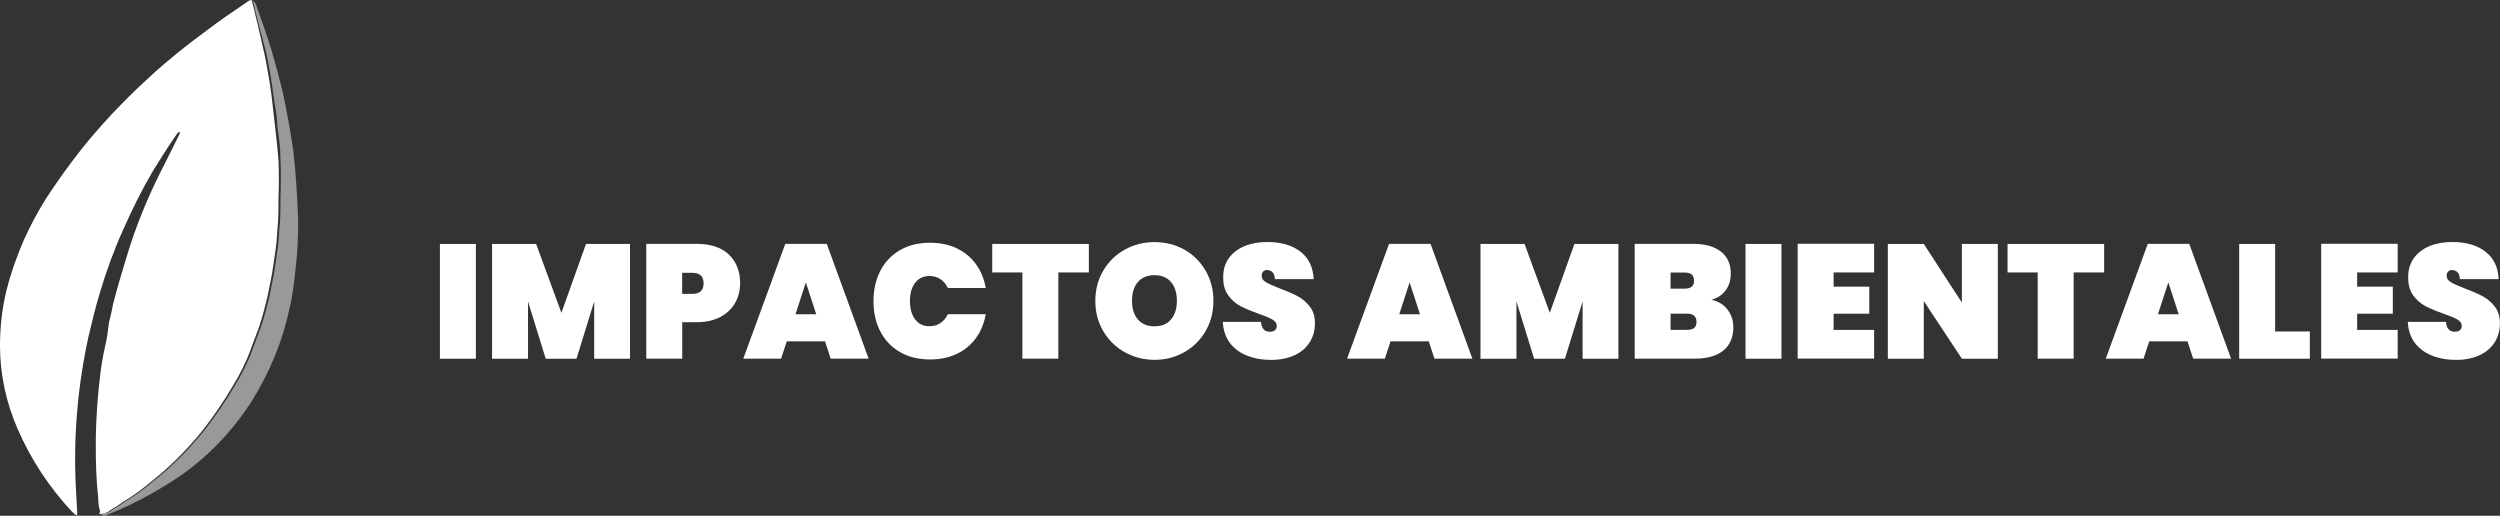 <?xml version="1.0" encoding="UTF-8"?>
<svg id="Layer_2" data-name="Layer 2" xmlns="http://www.w3.org/2000/svg" viewBox="0 0 339.33 70">
  <rect x="0" y="0" width="339.33" height="70" fill="#333333" stroke="none"/>
  <defs>
    <style>
      .cls-1 {
        fill: #fff;
      }

      .cls-2 {
        opacity: .5;
      }
    </style>
  </defs>
  <g id="Hero_v2" data-name="Hero v2">
    <g>
      <g>
        <g class="cls-2">
          <path class="cls-1" d="M39.8,20.43c-.4-2.72-.86-5.37-1.46-8.09-.46-1.86-.93-3.65-1.46-5.44-.66-2.12-1.39-4.24-2.12-6.23-.07-.27-.27-.46-.46-.6.07.07.6,2.59,1.13,4.44.07.2.13.4.13.46h0c.2.73.33,1.33.4,1.46.27,1.06.46,2.12.66,3.25s.4,2.32.53,3.45c.13,1.13.4,2.19.46,3.25,0,.46.07.99.13,1.46.2,1.33.33,2.52.33,3.85.07,1.72.07,3.38,0,5.17,0,1.13,0,2.19-.07,3.32-.13,1.26-.13,2.45-.33,3.71-.13,1.06-.33,2.12-.46,3.12-.2.99-.4,2.19-.66,3.32-.33,1.39-.66,2.65-1.13,4.05-.4,1.06-.8,2.12-1.19,3.18-.6,1.66-1.46,3.32-2.39,4.84-1.13,1.92-2.39,3.78-3.71,5.51-.86,1.13-1.79,2.19-2.79,3.25-.86.93-1.79,1.79-2.72,2.65-.86.73-1.72,1.46-2.65,2.19s-1.92,1.46-2.98,2.06c-.53.4-1.13.8-1.72,1.13-.46.4-.99.53-1.53.53h0c.27.46.53.27.86.13,3.52-1.39,6.9-3.25,10.02-5.37,3.85-2.72,7.1-6.17,9.62-10.15,2.39-3.85,4.11-8.03,5.04-12.4.46-1.86.66-3.78.86-5.7.27-2.12.33-4.31.33-6.37-.13-3.45-.33-6.43-.66-9.42Z"/>
        </g>
        <path class="cls-1" d="M13.6,69.38c-.2-.53-.27-1.19-.27-1.79-.27-2.39-.33-4.78-.33-7.16,0-1.79.07-3.58.2-5.37.2-2.65.46-5.37,1.06-8.03.27-1.06.4-2.12.53-3.25.2-.8.4-1.59.53-2.39.6-2.39,1.33-4.78,2.06-7.16,1.13-3.65,2.59-7.23,4.31-10.68.86-1.66,1.66-3.32,2.52-5.04.13-.2.2-.4.2-.6-.33,0-.4.33-.53.46-1.06,1.53-2.06,3.12-3.05,4.71-1.53,2.59-2.85,5.24-4.11,8.09-1.26,2.79-2.32,5.7-3.18,8.62-.6,1.99-1.06,3.91-1.53,5.9-1.46,6.7-2.06,13.53-1.72,20.36.07,1.26.13,2.52.2,3.78,0,.07-.07.07-.07.13-.27-.13-.46-.33-.6-.46-3.12-3.32-5.64-7.16-7.43-11.28-1.53-3.52-2.39-7.36-2.39-11.28,0-2.45.27-5.04.86-7.43s1.39-4.64,2.39-6.96c.86-1.92,1.86-3.78,2.98-5.57,2.26-3.45,4.71-6.77,7.43-9.82,2.12-2.39,4.31-4.58,6.63-6.7,2.45-2.26,5.11-4.38,7.83-6.37,1.66-1.26,3.38-2.45,5.17-3.65.27-.2.53-.4.86-.46.07.13,1.46,5.97,1.53,6.43.27,1.06.46,2.12.66,3.25.2,1.13.4,2.32.53,3.45.13,1.13.86,7.3.93,8.62.07,1.72.07,3.38,0,5.17,0,1.13,0,2.19-.07,3.32-.13,1.26-.13,2.45-.33,3.71-.13,1.06-.33,2.12-.46,3.12-.2.99-.4,2.19-.66,3.32-.33,1.39-.66,2.65-1.13,4.05-.4,1.06-.8,2.12-1.19,3.18-.6,1.66-1.46,3.32-2.39,4.84-1.13,1.92-2.39,3.78-3.71,5.51-.86,1.13-1.79,2.19-2.79,3.25-.86.93-1.79,1.79-2.72,2.65-.86.73-1.72,1.46-2.65,2.19-.93.73-1.92,1.46-2.98,2.06-.53.4-1.13.8-1.72,1.13-.46.4-.99.53-1.53.53h0l.13-.4Z"/>
      </g>
      <g>
        <path class="cls-1" d="M64.59,33.11v15.58h-4.88v-15.58h4.88Z"/>
        <path class="cls-1" d="M85.51,33.11v15.58h-4.86v-7.77l-2.4,7.77h-4.18l-2.4-7.77v7.77h-4.88v-15.58h5.98l3.43,9.35,3.34-9.35h5.96Z"/>
        <path class="cls-1" d="M99.77,41.13c-.46.8-1.13,1.43-2.01,1.9-.89.47-1.96.7-3.22.7h-1.94v4.95h-4.88v-15.58h6.82c1.91,0,3.37.48,4.39,1.45,1.02.97,1.53,2.27,1.53,3.89,0,.98-.23,1.87-.68,2.67ZM95.5,38.46c0-.95-.51-1.43-1.52-1.43h-1.39v2.86h1.39c1.01,0,1.52-.48,1.52-1.43Z"/>
        <path class="cls-1" d="M111.98,46.33h-5.19l-.77,2.35h-5.13l5.7-15.58h5.63l5.68,15.58h-5.15l-.77-2.35ZM110.79,42.66l-1.41-4.33-1.41,4.33h2.82Z"/>
        <path class="cls-1" d="M119.49,36.76c.62-1.2,1.51-2.14,2.67-2.81,1.16-.67,2.52-1,4.09-1,1.35,0,2.55.25,3.62.76,1.06.51,1.93,1.22,2.6,2.15.67.92,1.11,2,1.33,3.23h-5.15c-.23-.51-.57-.91-1-1.2s-.93-.43-1.48-.43c-.82,0-1.47.31-1.95.92-.48.62-.71,1.44-.71,2.49s.24,1.87.71,2.49c.48.62,1.12.92,1.95.92.56,0,1.05-.14,1.48-.43s.77-.69,1-1.2h5.15c-.22,1.23-.66,2.31-1.33,3.23-.67.92-1.53,1.64-2.6,2.15s-2.27.76-3.62.76c-1.57,0-2.93-.33-4.09-1-1.16-.67-2.05-1.6-2.67-2.8s-.93-2.57-.93-4.11.31-2.91.93-4.11Z"/>
        <path class="cls-1" d="M147.79,33.11v3.87h-4.14v11.7h-4.88v-11.7h-4.09v-3.87h13.11Z"/>
        <path class="cls-1" d="M152.67,47.81c-1.23-.69-2.2-1.64-2.92-2.86-.72-1.22-1.08-2.59-1.08-4.11s.36-2.9,1.08-4.11c.72-1.22,1.69-2.17,2.92-2.85,1.22-.68,2.57-1.02,4.04-1.02s2.81.34,4.03,1.02,2.18,1.63,2.89,2.85c.71,1.22,1.07,2.59,1.07,4.11s-.36,2.9-1.07,4.11c-.71,1.22-1.68,2.17-2.9,2.86s-2.56,1.03-4.01,1.03-2.81-.34-4.04-1.03ZM158.95,43.35c.53-.62.79-1.46.79-2.52s-.26-1.92-.79-2.54c-.53-.62-1.28-.94-2.24-.94s-1.74.31-2.27.94c-.53.62-.79,1.47-.79,2.54s.26,1.9.79,2.52c.53.62,1.28.94,2.27.94s1.72-.31,2.24-.94Z"/>
        <path class="cls-1" d="M167.94,47.53c-1.21-.87-1.87-2.15-1.97-3.84h5.19c.07.9.47,1.34,1.19,1.34.26,0,.49-.06.67-.19s.28-.32.28-.58c0-.37-.2-.66-.59-.89-.4-.23-1.01-.49-1.85-.78-1-.35-1.82-.7-2.47-1.03-.65-.34-1.21-.83-1.68-1.47-.47-.65-.7-1.47-.68-2.49,0-1.01.26-1.87.78-2.58.52-.71,1.23-1.25,2.13-1.62.9-.37,1.92-.55,3.05-.55,1.91,0,3.42.44,4.54,1.32s1.71,2.12,1.77,3.72h-5.26c-.01-.44-.12-.76-.33-.95-.21-.19-.45-.29-.75-.29-.21,0-.37.07-.51.21-.13.14-.2.33-.2.58,0,.35.19.64.58.87.39.23,1.01.5,1.86.83.98.37,1.79.72,2.43,1.06.64.34,1.19.81,1.66,1.41.47.6.7,1.36.7,2.27,0,.95-.23,1.81-.7,2.56s-1.15,1.35-2.05,1.77-1.96.64-3.19.64c-1.86,0-3.4-.44-4.61-1.31Z"/>
        <path class="cls-1" d="M193.93,46.33h-5.19l-.77,2.35h-5.13l5.7-15.58h5.63l5.68,15.58h-5.15l-.77-2.35ZM192.74,42.66l-1.41-4.33-1.41,4.33h2.82Z"/>
        <path class="cls-1" d="M219.67,33.11v15.58h-4.86v-7.77l-2.4,7.77h-4.18l-2.4-7.77v7.77h-4.88v-15.58h5.98l3.43,9.35,3.34-9.35h5.96Z"/>
        <path class="cls-1" d="M234.49,42.05c.52.68.78,1.47.78,2.36,0,1.36-.45,2.42-1.35,3.16-.9.74-2.2,1.11-3.88,1.11h-8.16v-15.58h7.94c1.58,0,2.83.34,3.74,1.03.91.69,1.36,1.69,1.36,3.01,0,.91-.24,1.68-.72,2.3-.48.62-1.11,1.04-1.9,1.24.94.22,1.67.67,2.19,1.35ZM226.75,39.18h1.89c.44,0,.77-.09.98-.26.21-.18.32-.45.32-.81s-.11-.66-.32-.85c-.21-.18-.54-.27-.98-.27h-1.89v2.2ZM229.95,44.52c.21-.17.32-.44.32-.83,0-.75-.43-1.12-1.3-1.12h-2.22v2.2h2.22c.44,0,.77-.08.98-.25Z"/>
        <path class="cls-1" d="M241.8,33.11v15.58h-4.88v-15.58h4.88Z"/>
        <path class="cls-1" d="M248.88,37v1.91h4.84v3.67h-4.84v2.2h5.5v3.89h-10.38v-15.58h10.38v3.89h-5.5Z"/>
        <path class="cls-1" d="M271.17,48.69h-4.88l-5.17-7.83v7.83h-4.88v-15.58h4.88l5.17,7.96v-7.96h4.88v15.58Z"/>
        <path class="cls-1" d="M285.6,33.11v3.87h-4.14v11.7h-4.88v-11.7h-4.09v-3.87h13.11Z"/>
        <path class="cls-1" d="M296.91,46.33h-5.19l-.77,2.35h-5.13l5.7-15.58h5.63l5.68,15.58h-5.15l-.77-2.35ZM295.72,42.66l-1.41-4.33-1.41,4.33h2.82Z"/>
        <path class="cls-1" d="M308.81,44.99h4.71v3.7h-9.59v-15.58h4.88v11.88Z"/>
        <path class="cls-1" d="M319.94,37v1.91h4.84v3.67h-4.84v2.2h5.5v3.89h-10.38v-15.58h10.38v3.89h-5.5Z"/>
        <path class="cls-1" d="M328.78,47.53c-1.21-.87-1.87-2.15-1.97-3.84h5.19c.07.9.47,1.34,1.19,1.34.26,0,.49-.06.67-.19s.28-.32.28-.58c0-.37-.2-.66-.59-.89-.4-.23-1.01-.49-1.85-.78-1-.35-1.82-.7-2.47-1.03-.65-.34-1.21-.83-1.68-1.47-.47-.65-.7-1.47-.68-2.49,0-1.01.26-1.87.78-2.58.52-.71,1.23-1.25,2.13-1.62.9-.37,1.92-.55,3.05-.55,1.91,0,3.42.44,4.54,1.32s1.71,2.12,1.77,3.72h-5.26c-.01-.44-.12-.76-.33-.95-.21-.19-.45-.29-.75-.29-.21,0-.37.07-.51.21-.13.14-.2.33-.2.58,0,.35.19.64.58.87.39.23,1.01.5,1.86.83.98.37,1.79.72,2.43,1.06.64.34,1.19.81,1.66,1.41.47.6.7,1.36.7,2.27,0,.95-.23,1.81-.7,2.56s-1.15,1.35-2.05,1.77-1.96.64-3.19.64c-1.86,0-3.4-.44-4.61-1.31Z"/>
      </g>
    </g>
  </g>
</svg>